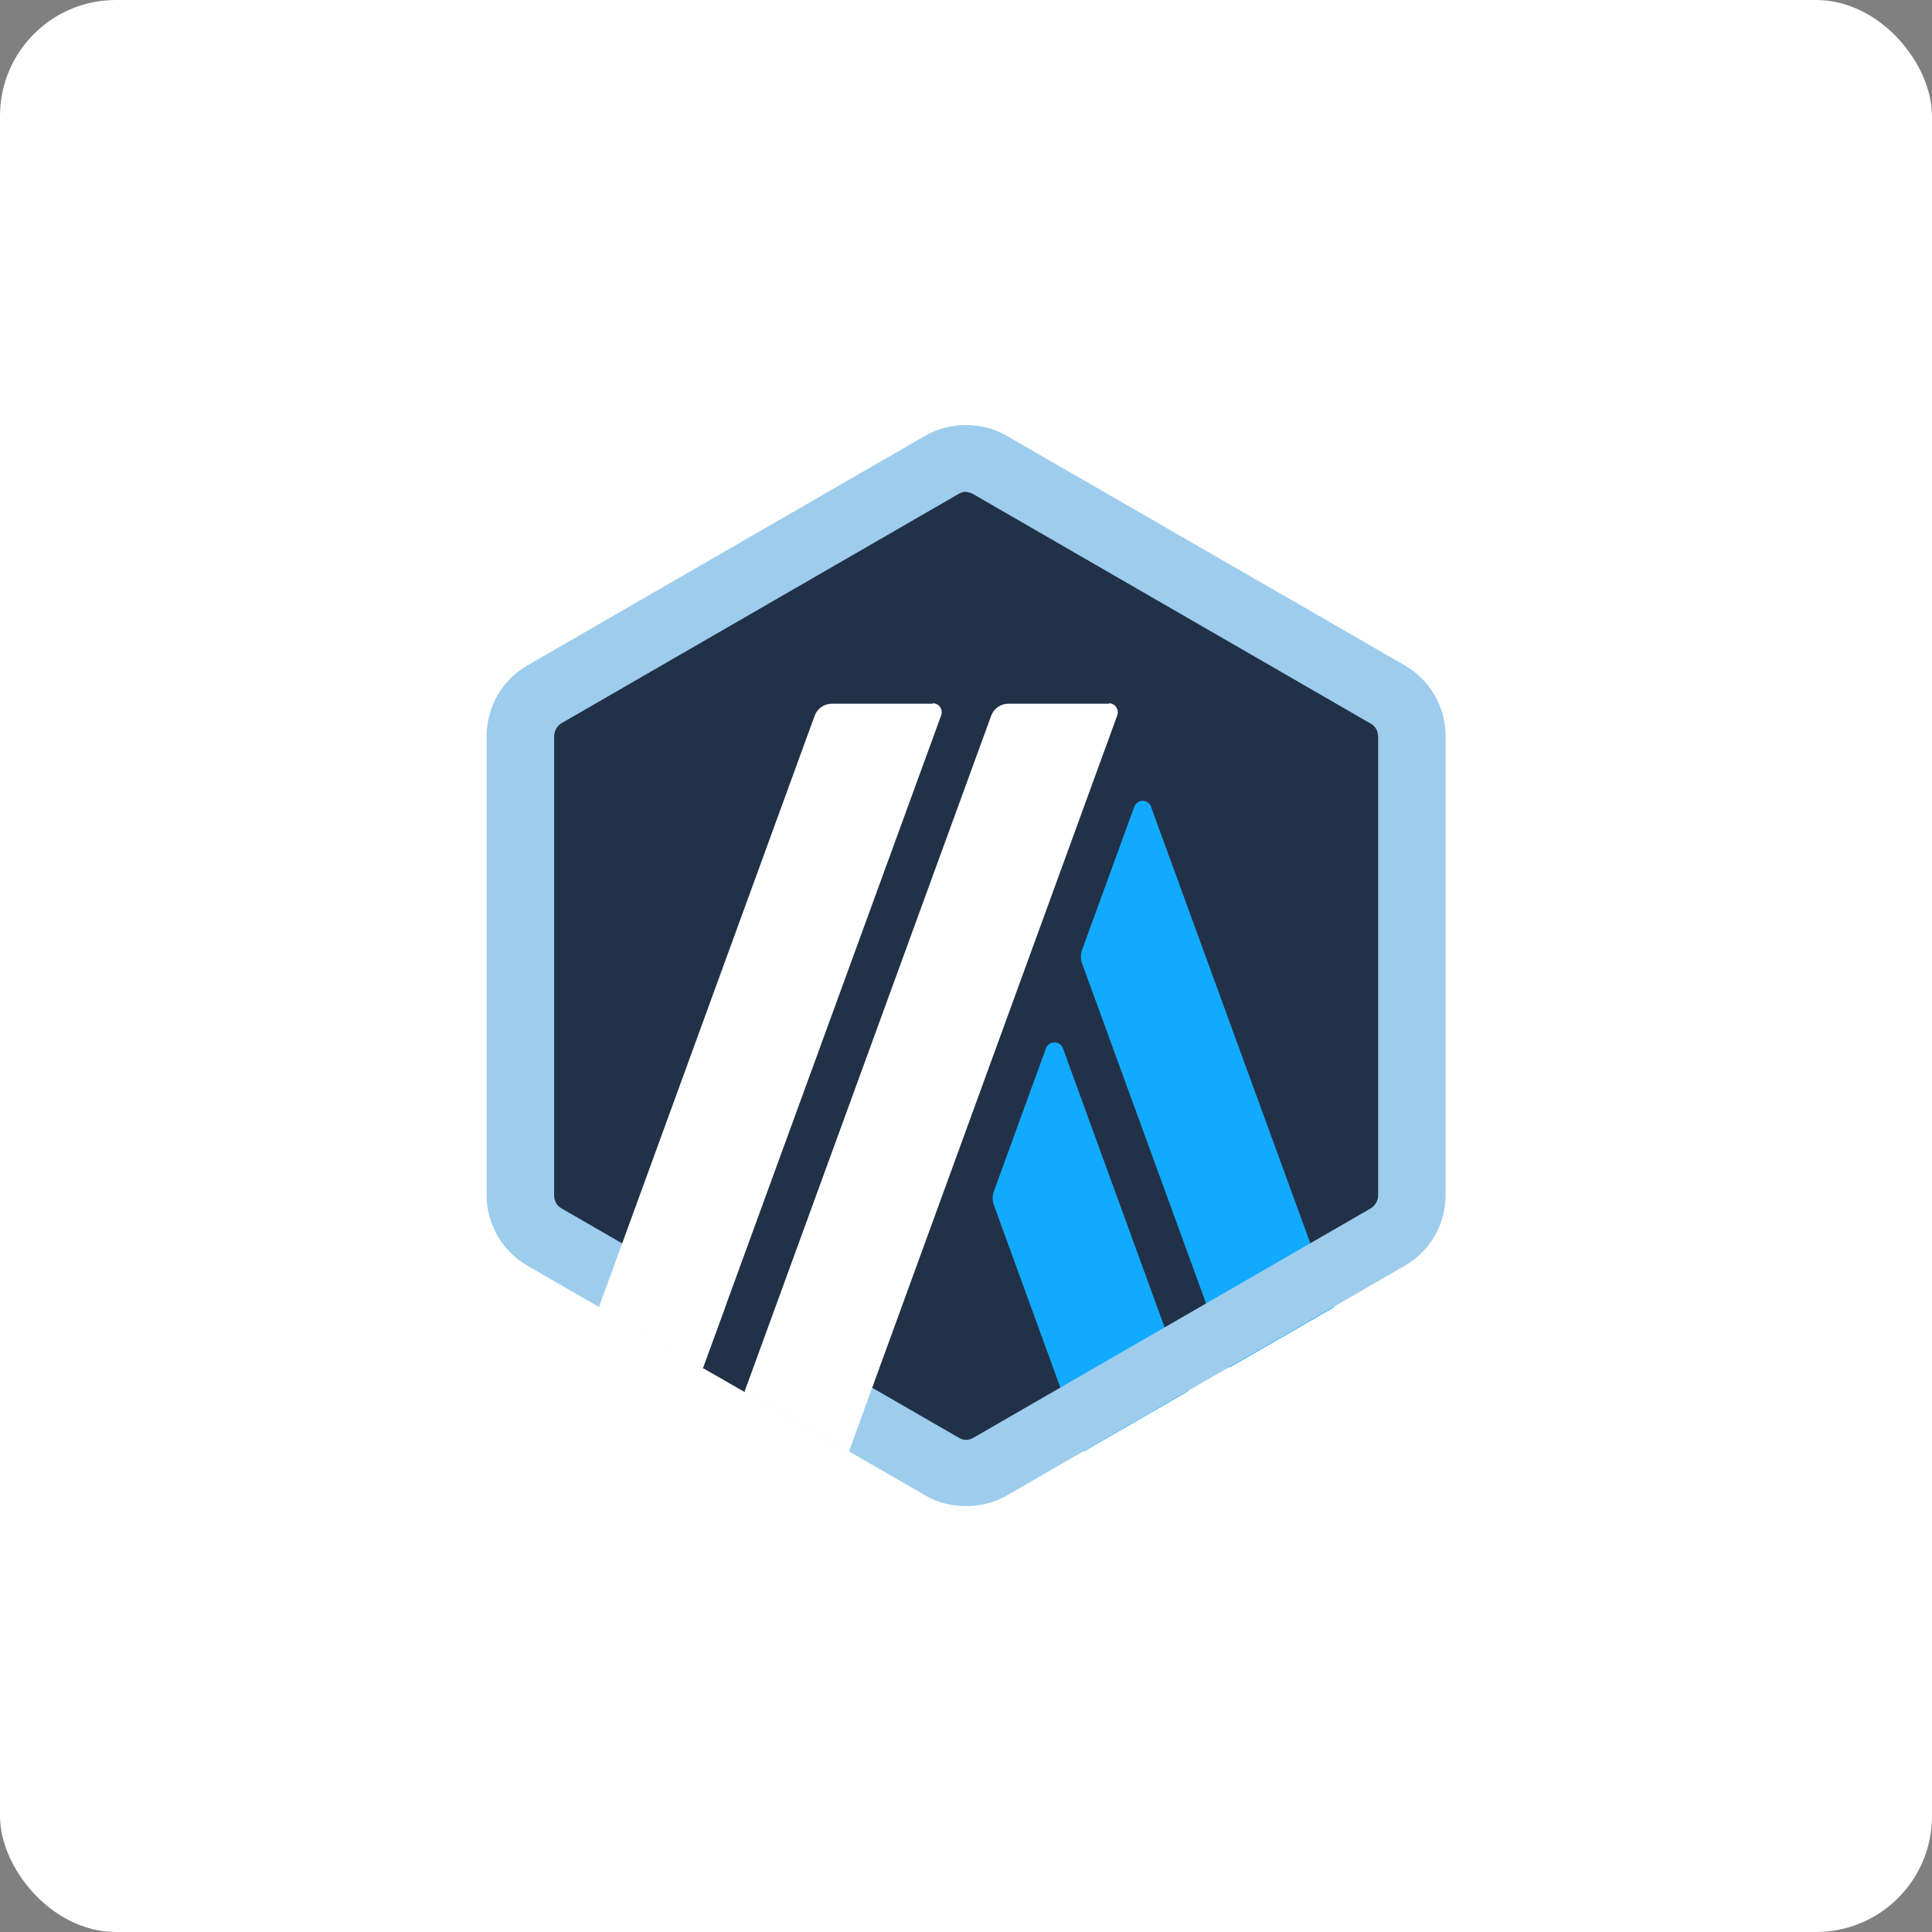 <svg width="75" height="75" viewBox="0 0 75 75" fill="none" xmlns="http://www.w3.org/2000/svg">
<rect x="0" y="0" width="75" height="75" fill="#808080" stroke="none"/>
<rect width="75" height="75" rx="4.5" fill="white"/>
<g clip-path="url(#clip0_453_51916)">
<path d="M20.301 29.268V45.732C20.301 46.79 20.855 47.748 21.779 48.285L36.042 56.517C36.95 57.038 38.075 57.038 38.982 56.517L53.246 48.285C54.153 47.765 54.724 46.79 54.724 45.732V29.268C54.724 28.209 54.17 27.252 53.246 26.714L38.982 18.482C38.075 17.961 36.95 17.961 36.042 18.482L21.779 26.714C20.872 27.235 20.318 28.209 20.318 29.268H20.301Z" fill="#213147"/>
<path d="M40.606 40.691L38.573 46.269C38.523 46.42 38.523 46.588 38.573 46.756L42.067 56.349L46.116 54.014L41.261 40.691C41.143 40.389 40.723 40.389 40.606 40.691Z" fill="#12AAFF"/>
<path d="M44.687 31.317C44.569 31.014 44.149 31.014 44.032 31.317L41.999 36.894C41.948 37.045 41.948 37.213 41.999 37.381L47.727 53.089L51.776 50.754L44.687 31.333V31.317Z" fill="#12AAFF"/>
<path d="M37.505 19.104C37.606 19.104 37.707 19.138 37.791 19.188L53.213 28.092C53.398 28.193 53.499 28.394 53.499 28.596V46.404C53.499 46.606 53.381 46.807 53.213 46.908L37.791 55.812C37.707 55.862 37.606 55.896 37.505 55.896C37.404 55.896 37.303 55.862 37.219 55.812L21.797 46.908C21.612 46.807 21.511 46.606 21.511 46.404V28.579C21.511 28.378 21.629 28.176 21.797 28.075L37.219 19.171C37.303 19.121 37.404 19.087 37.505 19.087V19.104ZM37.505 16.5C36.951 16.5 36.413 16.634 35.909 16.92L20.487 25.824C19.495 26.395 18.891 27.437 18.891 28.579V46.387C18.891 47.53 19.495 48.571 20.487 49.142L35.909 58.046C36.396 58.332 36.951 58.466 37.505 58.466C38.059 58.466 38.597 58.332 39.101 58.046L54.523 49.142C55.515 48.571 56.119 47.53 56.119 46.387V28.579C56.119 27.437 55.515 26.395 54.523 25.824L39.084 16.92C38.597 16.634 38.043 16.5 37.488 16.5H37.505Z" fill="#9DCCED"/>
<path d="M27.285 53.108L28.713 49.21L31.569 51.579L28.898 54.032L27.285 53.108Z" fill="#213147"/>
<path d="M36.199 27.319H32.285C31.999 27.319 31.73 27.504 31.629 27.773L23.246 50.755L27.295 53.09L36.535 27.773C36.619 27.537 36.451 27.302 36.216 27.302L36.199 27.319Z" fill="white"/>
<path d="M43.052 27.319H39.138C38.852 27.319 38.583 27.504 38.482 27.773L28.906 54.014L32.955 56.349L43.371 27.773C43.455 27.537 43.287 27.302 43.052 27.302V27.319Z" fill="white"/>
</g>
<defs>
<clipPath id="clip0_453_51916">
<rect width="42" height="42" fill="white" transform="translate(16.5 16.5)"/>
</clipPath>
</defs>
</svg>
